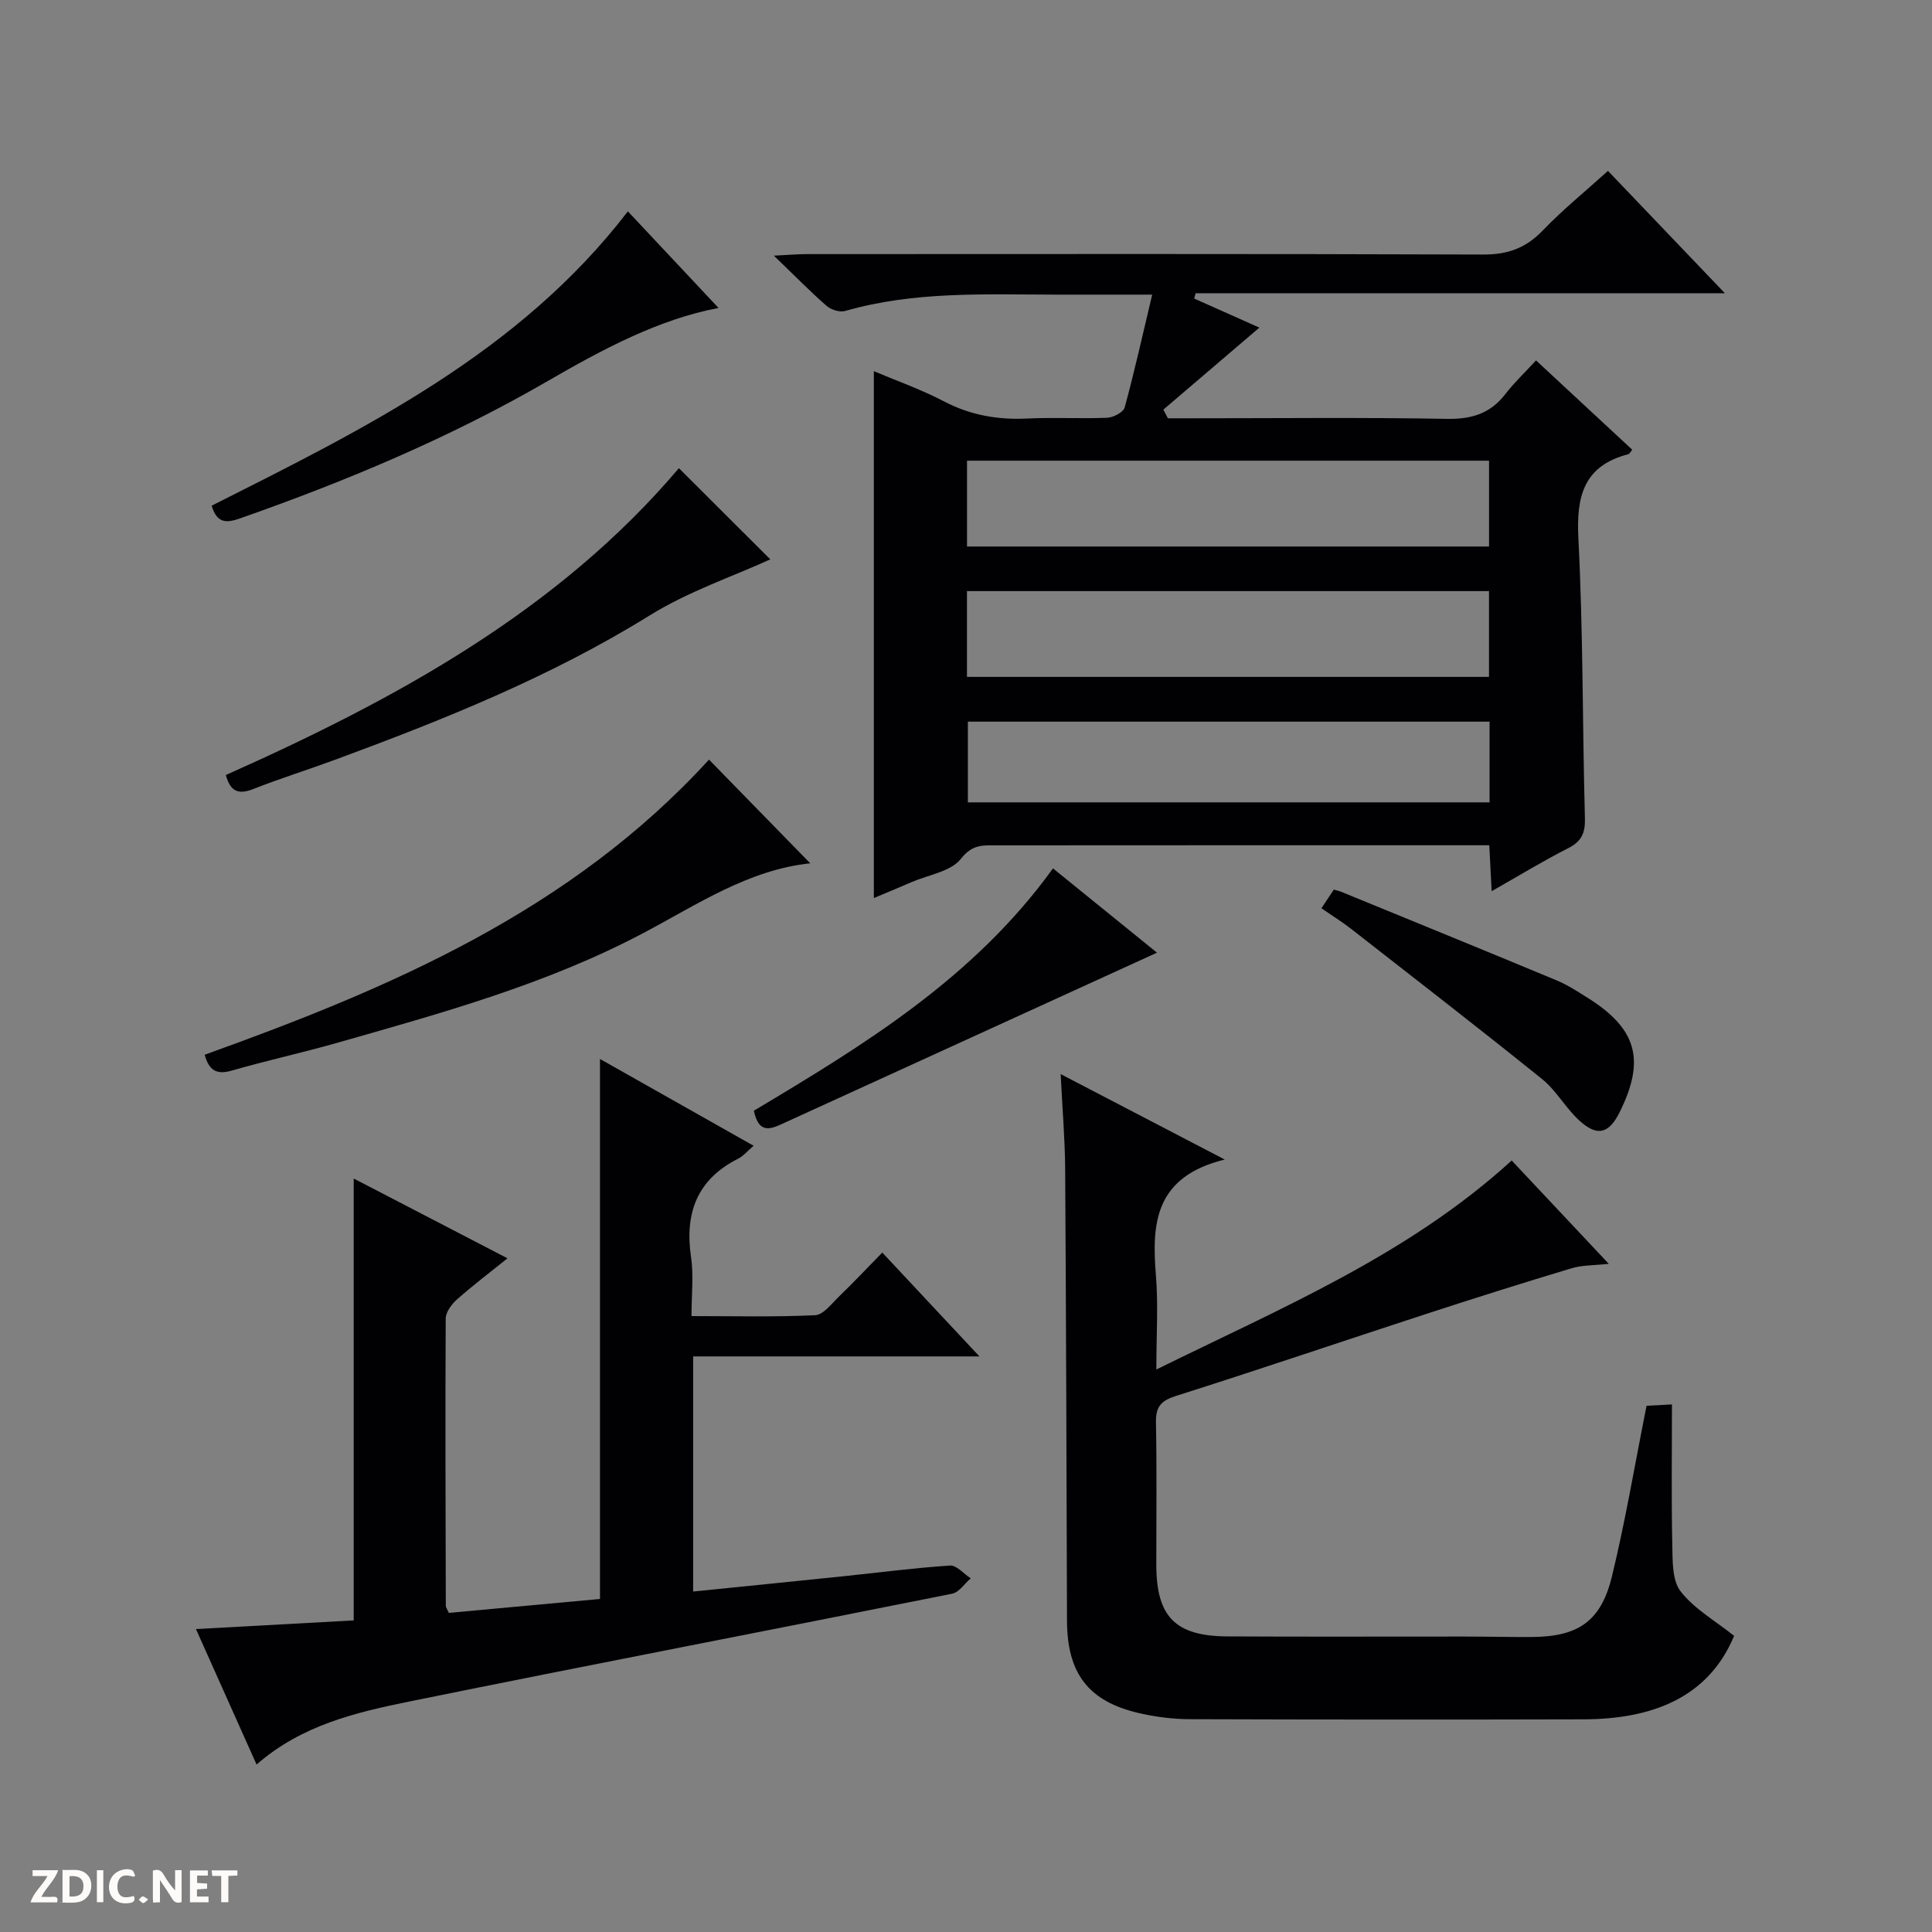<svg enable-background="new 0 0 400 400" viewBox="0 0 400 400" xmlns="http://www.w3.org/2000/svg"><rect x="0" y="0" width="400" height="400" fill="#808080" stroke="none"/><g fill="#fcfbfa"><path d="m37.59 393.81c-.92.31-1.52.05-2-.78-.7-1.2-1.52-2.34-2.47-3.78v4.59c-.55.03-.95.05-1.41.07-.03-.37-.06-.64-.06-.91 0-1.91 0-3.81 0-5.7 1.13-.41 1.77-.03 2.29.91.62 1.11 1.38 2.14 2.31 3.19v-4.2h1.35v6.61z"/><path d="m12.94 393.88v-6.75c1.9.19 3.93-.54 5.37 1.29.8 1.01.78 2.88.03 3.97-1.37 1.97-3.4 1.51-6.4 1.49m2.45-1.22c2.04.12 2.92-.58 2.89-2.21-.03-1.51-.98-2.19-2.89-2z"/><path d="m11.81 393.87h-5.49c.68-2.18 2.47-3.48 3.51-5.45h-3.08v-1.21h5.29c-.71 2.13-2.44 3.48-3.47 5.51.86 0 1.63.04 2.39-.01.79-.05 1.14.21.85 1.16"/><path d="m39.33 393.86v-6.61h3.7v1.07h-2.22v1.52c.68.04 1.34.09 2.07.13v1.07c-.72.05-1.38.09-2.1.14v1.48h2.4v1.19h-3.85z"/><path d="m27.71 388.56c-1.15-.3-2.46-.61-3.1.64-.37.73-.41 1.93-.06 2.67.63 1.35 1.99.93 3.17.68.35.94-.01 1.32-.93 1.46-1.62.25-3.05-.27-3.76-1.48-.73-1.24-.6-3.03.31-4.17.88-1.11 2.71-1.7 4-1.16.32.13.44.74.65 1.12-.1.08-.19.16-.28.24"/><path d="m49.15 387.24v1.07c-.59.02-1.17.05-1.87.08v5.44h-1.48v-5.44h-1.85c-.05-.4-.08-.73-.13-1.15z"/><path d="m20.06 387.21h1.33v6.62h-1.33z"/><path d="m30.68 393.25c-.39.38-.8.79-1.05.76-.32-.05-.6-.45-.9-.7.26-.24.51-.64.8-.67.29-.04.62.3 1.15.61"/></g><path d="m308.83 184.51c-.19-3.68-.33-6.3-.49-9.51-1.99 0-3.76 0-5.53 0-32.16 0-64.32-.01-96.48.02-2.73 0-5.01-.27-7.37 2.77-2.06 2.65-6.69 3.32-10.2 4.83-2.72 1.18-5.47 2.31-7.84 3.31 0-36.35 0-72.52 0-109.08 4.61 1.95 9.74 3.75 14.5 6.24 5.51 2.89 11.18 3.86 17.31 3.56 5.49-.27 11 .07 16.49-.16 1.28-.05 3.35-1.13 3.63-2.12 2.05-7.5 3.73-15.11 5.7-23.37-7.05 0-13.49.01-19.93 0-14.63-.02-29.3-.74-43.63 3.38-1.11.32-2.91-.24-3.83-1.03-3.38-2.95-6.53-6.17-10.94-10.42 3.24-.16 5.07-.32 6.9-.32 46.66-.01 93.31-.08 139.97.09 5.07.02 8.82-1.34 12.31-4.97 4.12-4.29 8.78-8.07 13.51-12.35 8 8.36 15.75 16.48 24.21 25.33-37.18 0-73.38 0-109.57 0-.1.37-.2.73-.31 1.1 4.68 2.09 9.36 4.18 13.5 6.02-6.6 5.64-13.24 11.31-19.88 16.98.31.6.63 1.19.94 1.79h5.29c17.5 0 35-.2 52.49.12 5.12.09 8.99-1.1 12.11-5.16 1.82-2.36 4.02-4.43 6.33-6.94 6.9 6.41 13.41 12.45 19.92 18.49-.41.49-.56.86-.79.92-9.28 2.41-10.82 8.7-10.36 17.49.99 19.27.83 38.61 1.35 57.91.08 3.08-.71 4.79-3.5 6.2-5.14 2.6-10.07 5.63-15.81 8.88zm-108.62-71.36h108.08c0-6.21 0-11.98 0-17.77-36.19 0-72.06 0-108.08 0zm-.01 26.99h108.08c0-6.22 0-11.99 0-17.76-36.19 0-72.07 0-108.08 0zm108.2 9.27c-36.35 0-72.23 0-108.01 0v16.71h108.01c0-5.77 0-11.06 0-16.71z" fill="#010104"/><path d="m53.12 365.33c-4.19-9.37-8.24-18.42-12.55-28.05 11.32-.62 22.12-1.21 32.66-1.79 0-30.74 0-60.83 0-91.49 10.37 5.38 20.75 10.77 31.84 16.52-3.75 3.02-7.23 5.65-10.47 8.53-1.11.98-2.32 2.62-2.32 3.96-.11 19.82-.03 39.64.02 59.46 0 .3.24.59.63 1.46 10.32-.95 20.83-1.92 31.29-2.88 0-37.28 0-74.16 0-111.8 10.63 6.01 21.07 11.9 31.81 17.97-1.37 1.17-2.14 2.14-3.15 2.64-8.58 4.31-11.16 11.3-9.8 20.47.55 3.74.09 7.63.09 12.15 8.73 0 17.17.22 25.59-.18 1.71-.08 3.42-2.39 4.95-3.87 2.96-2.86 5.79-5.87 8.96-9.1 6.74 7.21 13.07 13.98 20.11 21.5-20.26 0-39.6 0-59.27 0v48.68c10.49-1.07 20.69-2.08 30.88-3.14 7.43-.77 14.85-1.75 22.3-2.24 1.37-.09 2.86 1.72 4.29 2.65-1.28 1.09-2.41 2.89-3.85 3.18-37.42 7.5-74.9 14.69-112.29 22.3-11.16 2.27-22.4 4.91-31.72 13.07z" fill="#010104"/><path d="m253.57 240.07c-14.51 3.56-15.13 13.24-14.25 23.99.5 6.08.09 12.24.09 19.48 26.07-12.84 52.13-23.73 73.57-43.27 6.29 6.7 12.88 13.7 20.1 21.39-3.04.34-5.48.25-7.7.92-10.15 3.05-20.25 6.24-30.33 9.53-17.19 5.61-34.31 11.43-51.54 16.89-3.1.98-4.24 2.21-4.18 5.46.19 9.83.06 19.66.07 29.49.01 10.76 3.9 14.79 14.73 14.85 16.33.09 32.66.02 48.99.03 4.67 0 9.33.12 14 .09 9.58-.05 14.34-3.19 16.61-12.53 2.78-11.42 4.72-23.05 7.17-35.34.93-.05 2.66-.14 5.26-.28 0 9.89-.13 19.5.07 29.1.07 3.27-.05 7.32 1.72 9.6 2.82 3.63 7.16 6.09 11.08 9.22-5.38 12.89-17.1 17.25-31.22 17.28-27.16.07-54.33.06-81.49-.03-3.46-.01-6.99-.46-10.37-1.23-10.58-2.4-15.01-8.21-15.04-19.17-.1-31.16-.18-62.32-.38-93.48-.04-6.23-.58-12.46-.93-19.68 11.39 5.93 21.81 11.36 33.97 17.69z" fill="#010104"/><path d="m146.79 157.27c6.87 7.03 13.82 14.16 20.96 21.47-12.77 1.34-23.35 8.51-34.52 14.42-20.08 10.63-41.89 16.61-63.58 22.79-7.17 2.04-14.48 3.63-21.64 5.7-3.12.9-4.73.04-5.63-3.28 38.47-13.82 75.75-29.73 104.41-61.1z" fill="#010104"/><path d="m140.56 96.93c6.52 6.5 13.18 13.15 18.92 18.88-7.8 3.56-16.99 6.65-25.01 11.63-20.5 12.71-42.64 21.57-65.1 29.86-5.61 2.07-11.32 3.85-16.88 6.04-2.98 1.17-4.77.71-5.73-2.88 35.19-15.69 68.72-33.95 93.8-63.53z" fill="#010104"/><path d="m130 43.76c6.06 6.46 12.51 13.33 18.76 20-12.4 2.34-24.06 8.59-35.48 15.2-20.22 11.7-41.61 20.65-63.59 28.37-2.9 1.02-4.78.99-5.87-2.63 31.62-15.94 63.61-31.57 86.18-60.94z" fill="#010104"/><path d="m218.01 179.79c7.46 6.04 14.51 11.76 21.53 17.45-25.88 11.82-51.43 23.48-76.98 35.16-2.67 1.22-5.4 2.74-6.48-2.44 22.61-13.51 45.48-27.37 61.93-50.17z" fill="#010104"/><path d="m273.59 188.04c1.06-1.6 1.79-2.69 2.56-3.85.59.17 1.05.25 1.47.42 14.9 6.11 29.81 12.18 44.67 18.37 2.28.95 4.4 2.34 6.51 3.67 10.11 6.37 11.88 12.83 6.55 23.58-2.25 4.54-4.69 5.18-8.47 1.67-2.78-2.58-4.7-6.15-7.62-8.5-13.07-10.53-26.35-20.8-39.58-31.13-1.83-1.42-3.8-2.64-6.09-4.23z" fill="#010104"/></svg>